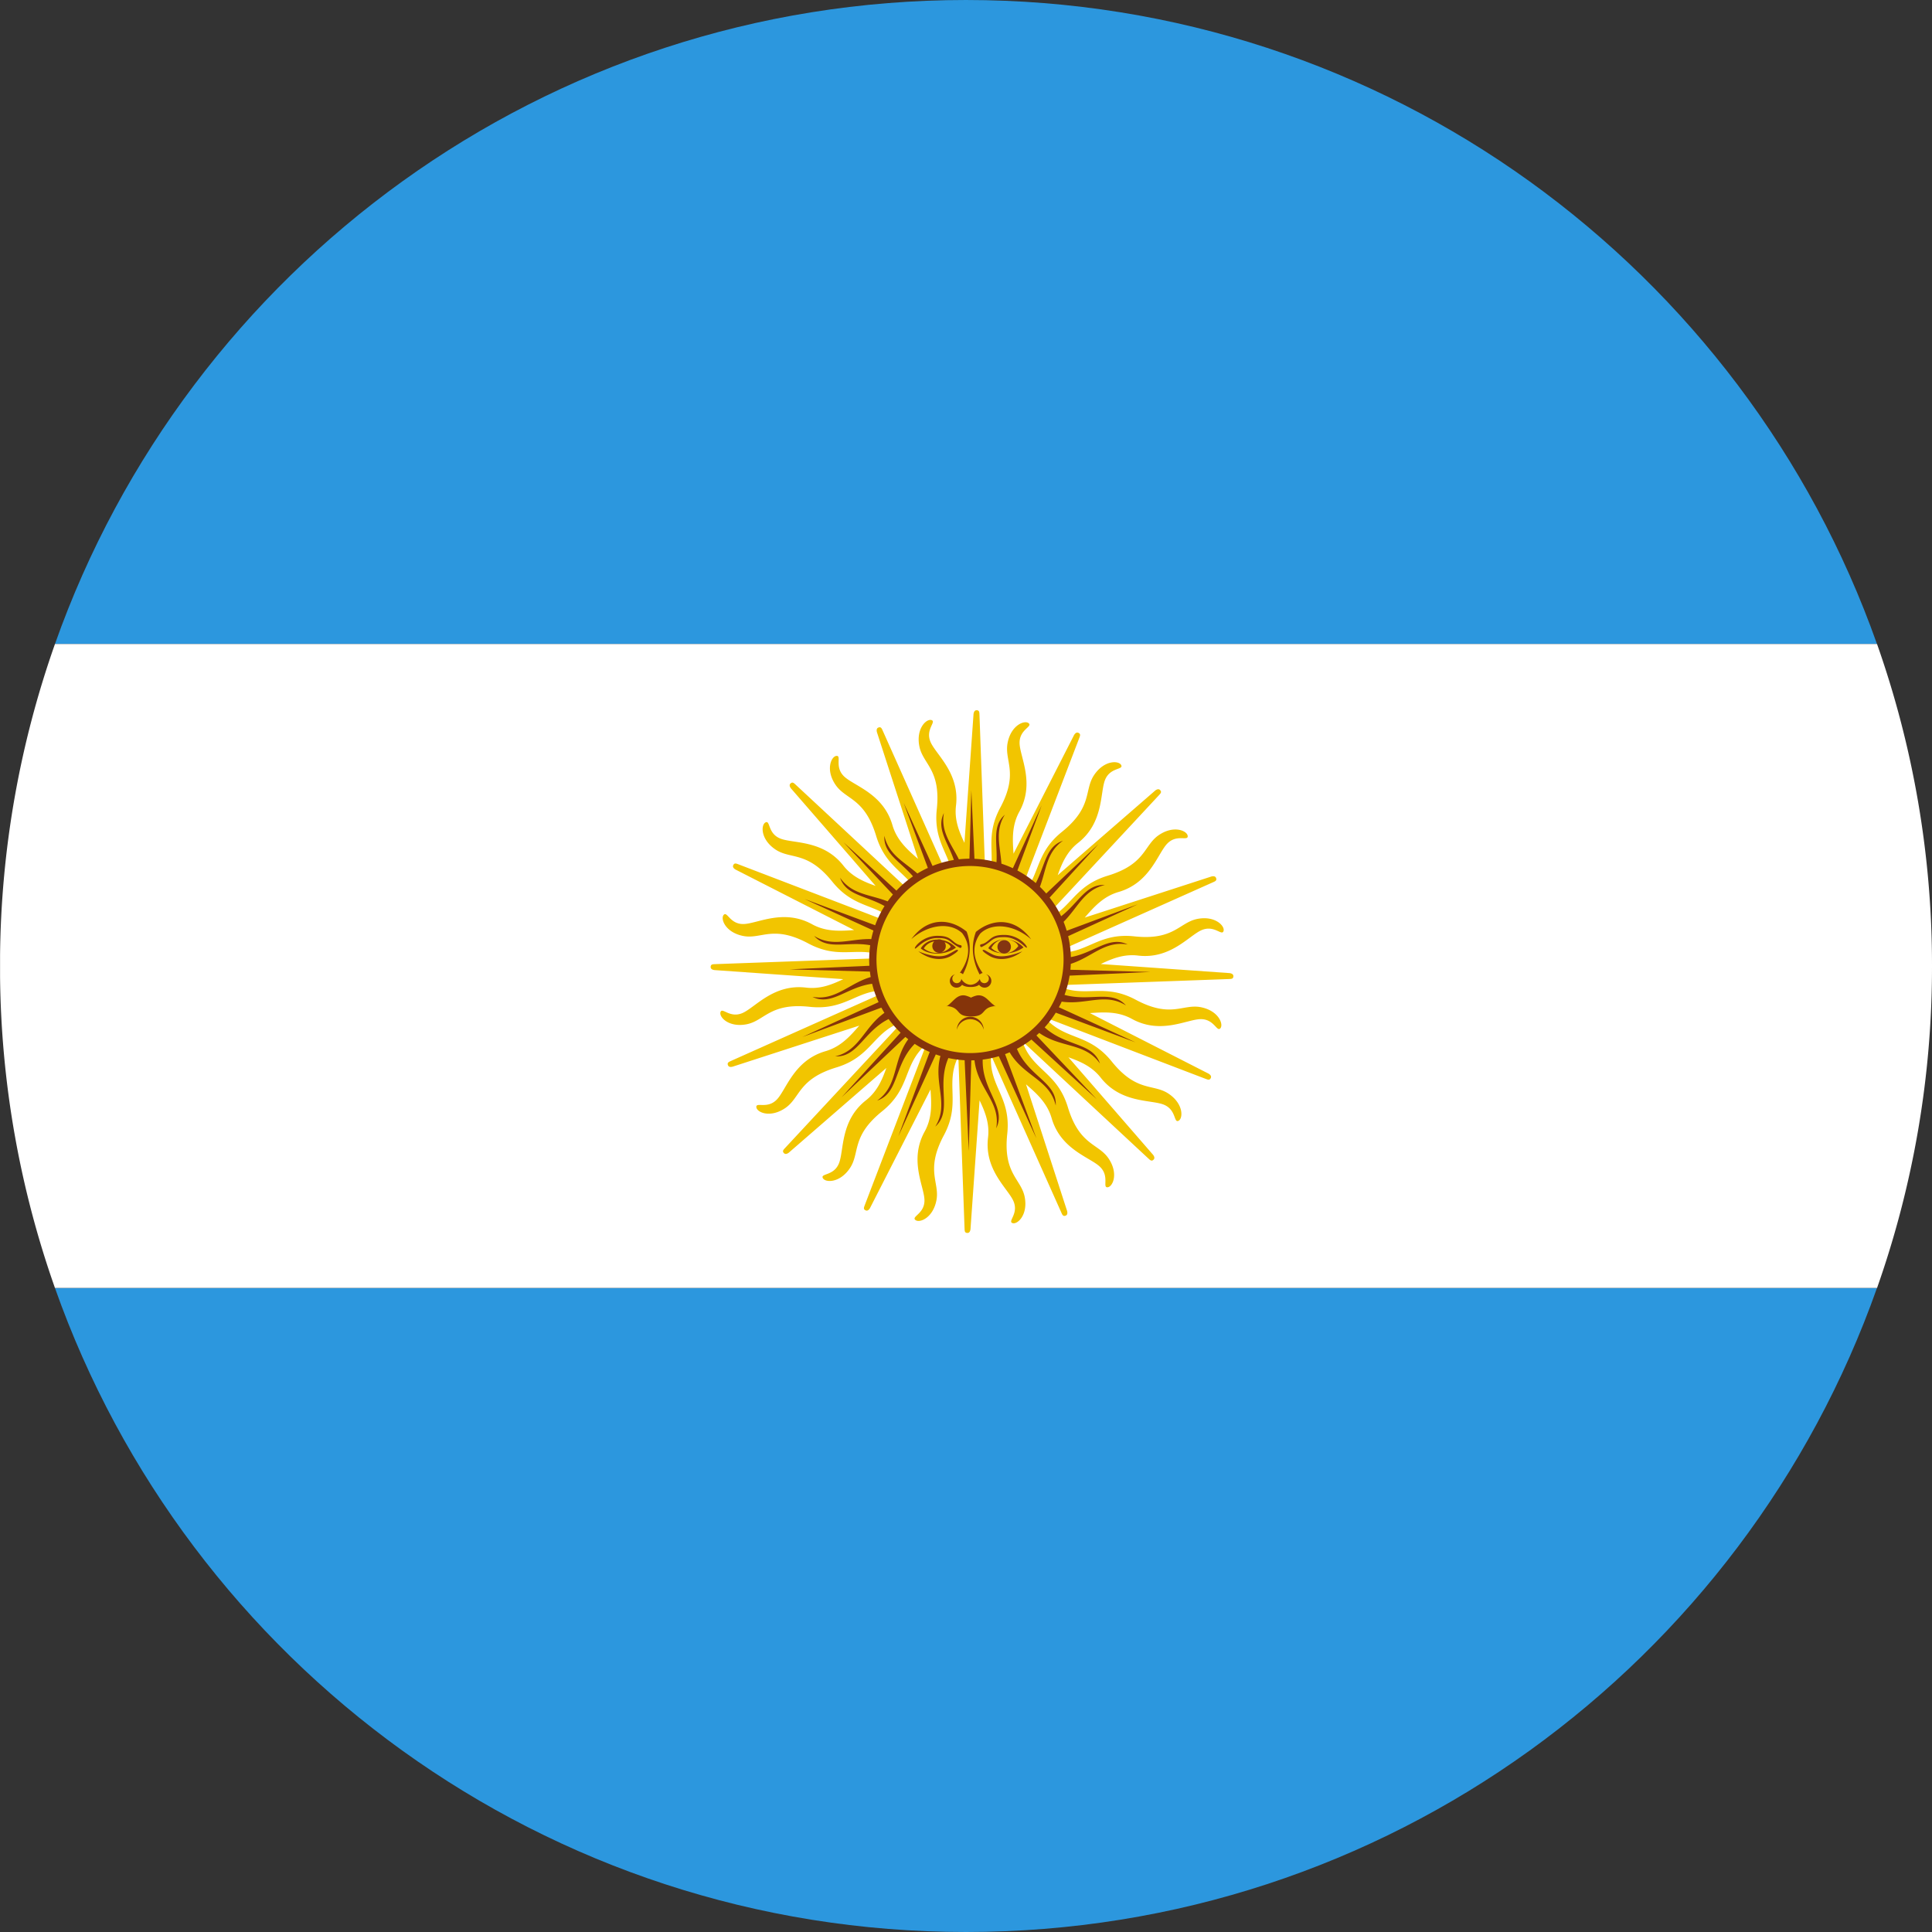 <svg xmlns="http://www.w3.org/2000/svg" width="120" height="120" viewBox="0 0 120 120">
    <rect x="0" y="0" width="120" height="120" fill="#333333" stroke="none"/>
    <g fill="none" fill-rule="nonzero">
        <path fill="#2C97DE" d="M116.582 80c-8.236 23.304-30.46 40-56.584 40-26.123 0-48.348-16.696-56.584-40h113.168zm0-40c-8.236-23.304-30.46-40-56.584-40C33.875 0 11.65 16.696 3.414 40h113.168z"/>
        <path fill="#FFF" d="M116.587 79.998A59.9 59.9 0 0 0 120 60.05v-.1a59.9 59.9 0 0 0-3.415-19.951H3.415A59.87 59.87 0 0 0 .004 59.33v1.34a59.87 59.87 0 0 0 3.41 19.328h113.173z"/>
        <path fill="#F2C500" d="M63.554 64.724l7.771 7.23c.11.1.202.202.331.068.13-.135-.072-.336-.072-.336l-5.223-6.016c.756.265 1.467.578 2.006 1.264 1.256 1.598 3.107 1.36 3.905 1.673.797.312.624 1.149.92 1.01.297-.138.335-1.053-.61-1.686-.944-.634-1.976-.07-3.531-2-1.44-1.787-2.869-1.294-4.114-2.69l.019-.03c4.14 1.585 9.832 3.763 9.92 3.795.138.051.262.112.332-.06.07-.174-.193-.286-.193-.286l-7.318-3.734c.895-.067 1.759-.107 2.608.36 1.78.981 3.392.039 4.248.015.856-.024 1.024.814 1.243.57.218-.243-.104-1.1-1.221-1.314-1.117-.214-1.847.708-4.033-.461-2.023-1.082-3.145-.07-4.837-.868l.005-.035c4.43-.159 10.521-.378 10.615-.383.147-.007.285.001.282-.186-.004-.186-.29-.186-.29-.186l-7.946-.56c.722-.348 1.446-.63 2.312-.526 2.018.242 3.16-1.235 3.944-1.577.785-.343 1.254.37 1.366.063.112-.308-.508-.98-1.624-.762-1.116.22-1.447 1.349-3.912 1.083-2.278-.245-2.941 1.111-4.804 1.008a5.404 5.404 0 0 0-.009-.037l9.693-4.329c.134-.061.264-.106.191-.278-.073-.171-.337-.065-.337-.065l-7.815 2.535c.585-.68 1.168-1.32 2.099-1.59 1.952-.566 2.425-2.371 3.014-2.993.588-.622 1.299-.15 1.282-.476-.018-.327-.851-.704-1.793-.066-.941.638-.805 1.807-3.178 2.525-2.188.664-2.273 2.166-4.017 2.802a5.46 5.46 0 0 0-.026-.036c3.02-3.244 7.16-7.694 7.223-7.763.1-.11.202-.202.068-.331-.134-.13-.336.072-.336.072l-6.016 5.223c.266-.756.578-1.467 1.264-2.006 1.598-1.256 1.36-3.107 1.673-3.905.313-.797 1.149-.624 1.01-.92-.138-.297-1.052-.335-1.686.61-.634.944-.07 1.976-2 3.531-1.776 1.431-1.3 2.852-2.665 4.092a5.447 5.447 0 0 0-.043-.027l3.784-9.89c.05-.138.111-.262-.062-.332s-.284.193-.284.193l-3.734 7.318c-.067-.895-.108-1.759.36-2.608.98-1.78.038-3.392.015-4.248-.024-.856.813-1.024.57-1.243-.244-.218-1.1.104-1.314 1.221-.215 1.117.708 1.847-.462 4.033-1.072 2.004-.088 3.125-.846 4.791a5.426 5.426 0 0 0-.058-.01l-.381-10.564c-.007-.147 0-.285-.186-.282-.187.004-.187.29-.187.29l-.56 7.946c-.347-.722-.63-1.446-.525-2.312.241-2.018-1.236-3.16-1.578-3.944-.343-.785.37-1.254.063-1.366-.308-.112-.98.508-.761 1.624.22 1.116 1.348 1.447 1.083 3.912-.243 2.254 1.081 2.927 1.01 4.744l-.064.014-4.304-9.638c-.062-.134-.107-.264-.278-.191-.172.073-.065.337-.065.337l2.534 7.815c-.68-.585-1.32-1.168-1.59-2.099-.565-1.952-2.37-2.425-2.993-3.014-.622-.588-.149-1.299-.475-1.282-.327.018-.704.851-.067 1.793.638.941 1.807.805 2.526 3.178.656 2.164 2.132 2.27 2.78 3.96a5.46 5.46 0 0 0-.059.041c-3.24-3.015-7.65-7.119-7.719-7.181-.109-.1-.201-.202-.33-.068-.13.134.071.336.071.336l5.223 6.016c-.756-.266-1.467-.578-2.006-1.264-1.256-1.598-3.107-1.36-3.904-1.673-.798-.313-.625-1.149-.921-1.01-.297.138-.334 1.052.61 1.686.944.634 1.976.07 3.532 2 1.417 1.76 2.824 1.309 4.055 2.626l-.04.063-9.84-3.765c-.139-.05-.263-.111-.333.062s.193.284.193.284l7.318 3.734c-.894.067-1.759.108-2.608-.36-1.78-.98-3.392-.038-4.248-.015-.856.024-1.024-.813-1.242-.57-.22.244.104 1.1 1.22 1.314 1.117.215 1.847-.708 4.033.462 1.991 1.065 3.11.1 4.758.831l-.011.074-10.53.38c-.147.007-.285 0-.281.186.003.187.288.187.288.187l7.947.56c-.722.347-1.446.63-2.312.525-2.018-.241-3.159 1.236-3.944 1.578-.785.343-1.254-.37-1.366-.063-.111.308.509.98 1.625.761 1.115-.22 1.447-1.348 3.911-1.083 2.248.242 2.923-1.074 4.73-1.011l.016.07c-4.042 1.805-9.54 4.26-9.625 4.3-.134.06-.265.106-.192.277.073.172.338.065.338.065l7.815-2.534c-.586.68-1.168 1.32-2.1 1.59-1.952.565-2.425 2.37-3.013 2.993-.589.622-1.3.149-1.282.475.017.327.85.704 1.792.067.941-.638.805-1.807 3.178-2.526 2.168-.657 2.271-2.138 3.97-2.783l.04.054a21187.23 21187.23 0 0 0-7.19 7.727c-.1.109-.202.201-.068.33.135.13.336-.071.336-.071l6.016-5.223c-.265.756-.578 1.467-1.264 2.006-1.598 1.256-1.36 3.107-1.673 3.904-.312.798-1.149.625-1.01.921.138.297 1.053.334 1.686-.61.634-.944.07-1.976 2-3.532 1.77-1.425 1.303-2.84 2.65-4.078l.051.032c-1.583 4.136-3.744 9.784-3.776 9.871-.051.139-.112.263.06.333.174.07.286-.193.286-.193l3.734-7.318c.067.894.107 1.759-.36 2.608-.981 1.78-.039 3.392-.015 4.248.024.856-.814 1.024-.57 1.242.243.22 1.1-.104 1.314-1.22.214-1.117-.708-1.847.461-4.033 1.075-2.01.083-3.131.853-4.805l.05.008c.16 4.427.378 10.486.383 10.58.007.147-.001.285.186.281.186-.003.186-.288.186-.288l.56-7.947c.348.722.63 1.446.526 2.312-.242 2.018 1.235 3.159 1.577 3.944.343.785-.37 1.254-.063 1.366.308.111.98-.509.762-1.625-.22-1.115-1.349-1.447-1.083-3.911.244-2.273-1.104-2.938-1.01-4.79a5.41 5.41 0 0 0 .044-.01l4.324 9.68c.061.133.106.264.278.191.171-.073.065-.338.065-.338l-2.535-7.815c.68.586 1.32 1.168 1.59 2.1.566 1.952 2.371 2.425 2.993 3.013.622.589.15 1.3.476 1.282.327-.017.704-.85.066-1.792-.638-.941-1.807-.805-2.525-3.178-.665-2.193-2.172-2.273-2.805-4.028l.03-.022z"/>
        <path fill="#85340A" d="M62.426 65.474l1.946 5.232-2.335-5.102a6.23 6.23 0 0 1-1 .21c-.055 1.924 1.491 2.948.84 4.264.293-1.644-1.158-2.462-1.35-4.222a6.364 6.364 0 0 1-.2.006l-.157 5.629-.255-5.638a6.265 6.265 0 0 1-1.01-.136c-.761 1.76.281 3.283-.813 4.258.882-1.406-.137-2.7.32-4.387a6.215 6.215 0 0 1-.288-.096L55.8 70.569l1.945-5.228a6.25 6.25 0 0 1-.931-.505c-1.297 1.314-.973 3.064-2.334 3.525 1.327-.926.948-2.462 1.933-3.812a6.294 6.294 0 0 1-.178-.143l-3.961 3.747 3.664-4.012a6.299 6.299 0 0 1-.744-.846c-1.553.77-1.931 2.396-3.317 2.316 1.515-.347 1.781-1.804 3.056-2.701a6.258 6.258 0 0 1-.19-.325l-4.907 1.826 4.735-2.167a6.217 6.217 0 0 1-.402-1.14c-1.576.208-2.523 1.397-3.706.812 1.444.257 2.251-.83 3.618-1.23a6.256 6.256 0 0 1-.05-.339l-4.98-.138 4.948-.224a6.36 6.36 0 0 1 .05-1.275c-1.429-.263-2.654.35-3.482-.58 1.164.73 2.251.157 3.549.2.037-.181.082-.359.134-.533l-4.277-1.958 4.385 1.631c.152-.42.348-.82.582-1.193-1.154-.66-2.384-.65-2.76-1.759.734 1.052 1.85 1.033 2.953 1.468a6.29 6.29 0 0 1 .329-.425l-3.074-3.248 3.29 3.005c.31-.331.656-.628 1.03-.886-.808-.941-1.842-1.405-1.778-2.517.271 1.184 1.22 1.605 2.05 2.34.21-.127.427-.244.651-.347l-1.5-4.034 1.789 3.91c.421-.17.866-.294 1.327-.369-.387-1.13-1.101-1.942-.621-2.913-.207 1.161.456 1.91.931 2.871a6.33 6.33 0 0 1 .657-.038l.118-4.246.193 4.252c.472.02.93.093 1.37.212.068-1.2-.296-2.225.516-2.948-.633 1.009-.287 1.96-.21 3.04.243.08.48.174.71.281l1.792-3.915-1.51 4.057c.41.219.793.481 1.142.782.59-1.115.62-2.27 1.688-2.631-1.023.714-1.032 1.789-1.433 2.863.137.132.269.27.394.414l3.245-3.069-3.036 3.324c.279.357.52.745.716 1.159 1.082-.826 1.53-2.01 2.717-1.941-1.298.297-1.68 1.41-2.564 2.287.072.181.137.366.193.555l4.412-1.642-4.322 1.978c.1.42.157.854.167 1.3 1.471-.267 2.39-1.345 3.528-.783-1.414-.251-2.217.785-3.531 1.203a6.314 6.314 0 0 1-.026.366l4.97.138-5.018.227a6.22 6.22 0 0 1-.316 1.195c1.572.444 2.925-.345 3.817.656-1.294-.811-2.493-.012-3.991-.237a6.24 6.24 0 0 1-.175.35l4.76 2.18-4.954-1.844a6.287 6.287 0 0 1-.69.914c1.303 1.2 2.986.919 3.436 2.25-.917-1.316-2.433-.955-3.774-1.906a6.301 6.301 0 0 1-.174.158l3.74 3.954-4.05-3.7a6.27 6.27 0 0 1-.9.577c.723 1.726 2.492 2.075 2.409 3.52-.369-1.609-1.99-1.81-2.861-3.305-.094.04-.19.079-.286.114z"/>
        <path fill="#F2C500" d="M60.25 65.409a5.81 5.81 0 1 1 0-11.62 5.81 5.81 0 0 1 0 11.62z"/>
        <path fill="#843511" d="M62.262 59.214c-.35-.022-.67-.135-.876-.32.232-.372.626-.55 1.039-.55a1.434 1.434 0 0 1-.007 0c-.312.006 0 0 0 0-.312.006-.64.153-.842.538.189.18.425.294.668.326a.418.418 0 1 1 .24.005c.277-.027.55-.166.762-.444-.046-.193-.35-.387-.698-.42.373.03.752.204 1.024.497a2.005 2.005 0 0 1-1.1.37.419.419 0 0 1-.21-.002zm.119-1.145c-.604 0-.743.14-1.022.372-.279.232-.418.185-.464.232-.046.047 0 .186.093.14.092-.047.279-.14.557-.372.279-.233.557-.232.836-.232.835 0 1.3.696 1.393.65.092-.047-.465-.79-1.393-.79zm1.115 1.022c-.79.603-1.58.557-2.043.278-.465-.278-.465-.371-.372-.371.093 0 .185.093.557.278.372.186.929.186 1.857-.185 0 0-.928.371 0 0z"/>
        <path fill="#85340A" d="M64.052 58.347c-1.068-.928-2.414-1.068-3.158-.37a1.82 1.82 0 0 0-.346.775c-.093.529.072 1.1.486 1.685a.35.35 0 0 0-.186.093c-.369-.705-.5-1.429-.378-2.118.032-.18.081-.357.145-.53 1.022-.835 2.415-.928 3.436.465 0 0-1.021-1.393 0 0h.001zm-4.717 2.17a.418.418 0 1 0 .42.651c.161.121.384.134.503.136h.055c.119-.002.341-.015.502-.136a.418.418 0 1 0 .421-.652.28.28 0 0 1 .184.265.278.278 0 0 1-.557.014.692.692 0 0 1-.578.373.692.692 0 0 1-.577-.373.278.278 0 1 1-.557-.014.28.28 0 0 1 .184-.265s-.112.04 0 0zm-2.73-2.187c1.068-.928 2.414-1.068 3.157-.37.182.243.299.503.346.775.094.529-.071 1.1-.486 1.685a.35.35 0 0 1 .187.093c.368-.705.499-1.43.378-2.118a3.002 3.002 0 0 0-.146-.53c-1.021-.835-2.414-.928-3.436.465 0 0 1.022-1.393 0 0zM58.871 62.477c.192-.1.366-.259.647-.42.325-.185.602.042.788.042h.007c.185 0 .462-.227.787-.041.174.099.308.197.432.281-.712-.174-.887-.025-1.138-.025h-.007c-.174 0-.312-.068-.618-.054 0 0 .306-.014 0 0a3.188 3.188 0 0 0-.774.15c.836-.186 1.02.094 1.392.094h.007c.338 0 .522-.232 1.183-.134.058.04.115.075.173.105-.904-.047-.629.516-1.437.516h-.007c-.784 0-.543-.526-1.352-.516 0 0 .81-.01 0 0-.026 0-.054 0-.083.002zm-.025.012a.983.983 0 0 1-.068.03l.047-.032a2.274 2.274 0 0 0-.047-.005l.06-.004c.376-.277.564-.658 1.006-.658.093 0 .276.05.462.143h.007c.185-.093.369-.143.461-.143.388 0 .585.293.882.552l.13.037a3.235 3.235 0 0 0-.114-.023c.037.031.074.062.114.091l.061.005a2.276 2.276 0 0 0-.047.005l.047.033a1.015 1.015 0 0 1-.068-.03c-.885.112-.47.644-1.466.644h-.007c-.997 0-.575-.533-1.46-.645z"/>
        <path fill="#85340A" d="M61.101 63.96a.836.836 0 0 0-1.671 0 .86.86 0 0 1 1.671 0zM58.222 58.356c-.41.002-.802.18-1.033.55.464.418 1.49.463 2.187-.047a1.598 1.598 0 0 0-.874-.477.416.416 0 0 0-.28-.026zm.447.165c.2.07.35.18.38.29a1.136 1.136 0 0 1-.612.353.418.418 0 0 0 .232-.643zm-.307.656a1.3 1.3 0 0 1-.983-.27c.16-.258.4-.39.647-.436a.417.417 0 0 0 .3.708c.012 0 .024 0 .036-.002zm-.138-1.051c.604 0 .743.14 1.022.371.279.233.418.186.464.233.047.046 0 .185-.092.139-.093-.047-.28-.14-.557-.372-.28-.232-.557-.232-.836-.232-.836 0-1.3.697-1.393.65-.093-.046.464-.79 1.393-.79 0 0-.929 0 0 0zm-1.185.962c.79.604 1.579.557 2.043.278.465-.278.465-.371.372-.371-.093 0-.185.093-.557.278-.372.186-.929.186-1.857-.185 0 0 .928.371 0 0z"/>
    </g>
</svg>
